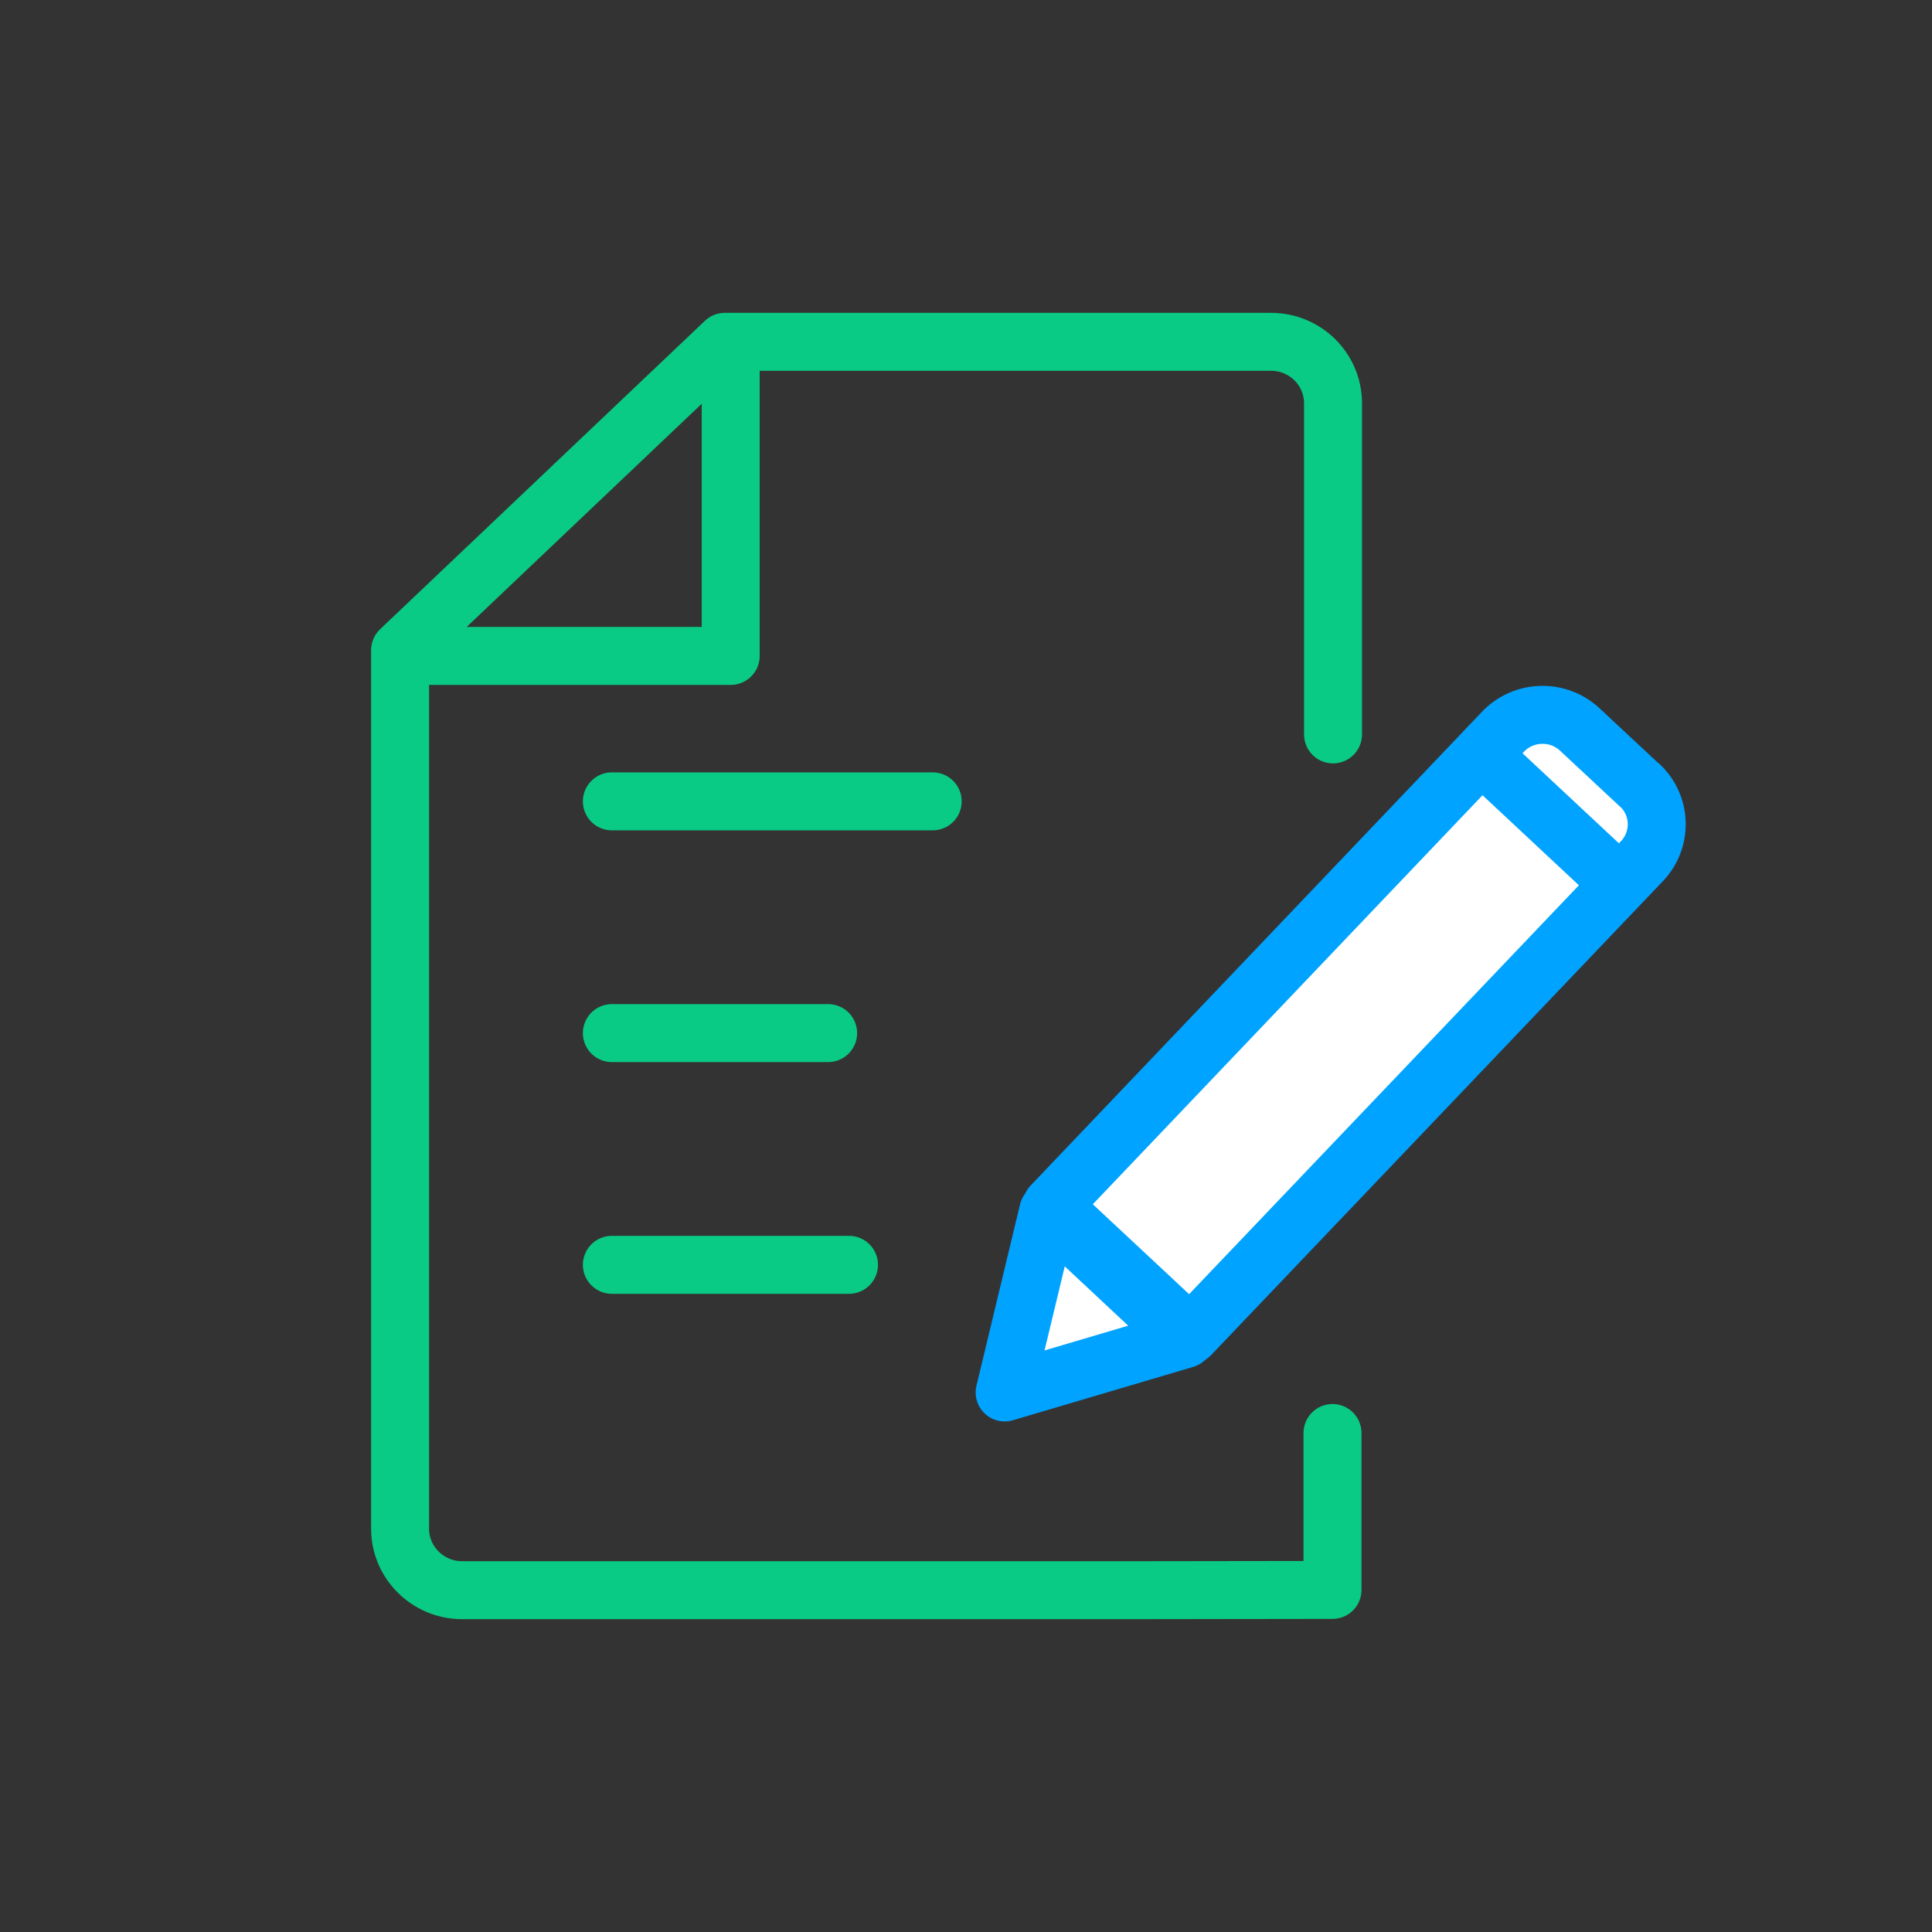 <svg width="100" height="100" viewBox="0 0 100 100" fill="none" xmlns="http://www.w3.org/2000/svg">
<rect x="0" y="0" width="100" height="100" fill="#333333" stroke="none"/>
<g clip-path="url(#clip0_58_15268)">
<path d="M84.871 40.639C86.006 41.695 86.047 43.469 84.981 44.579L61.609 69.096L54.433 62.395L77.791 37.878C78.858 36.754 80.648 36.7 81.782 37.769L84.858 40.639H84.871Z" fill="white" stroke="#00A3FF" stroke-width="3" stroke-linecap="round" stroke-linejoin="round"/>
<path d="M61.335 69.312L52 72.074L54.255 62.692L61.335 69.312Z" fill="white" stroke="#00A3FF" stroke-width="3" stroke-linecap="round" stroke-linejoin="round"/>
<path d="M83.518 45.445L77.026 39.38" stroke="#00A3FF" stroke-width="3" stroke-linecap="round" stroke-linejoin="round"/>
<path d="M68.97 74.172V82.294L58.678 82.308H23.92C22.157 82.308 20.709 80.886 20.709 79.127V33.653L37.52 17.692H65.785C67.562 17.692 68.997 19.114 68.997 20.874V38.013" stroke="#09CB85" stroke-width="3" stroke-linecap="round" stroke-linejoin="round"/>
<path d="M21.132 33.951H37.821V17.8" stroke="#09CB85" stroke-width="3" stroke-linecap="round" stroke-linejoin="round"/>
<path d="M31.67 41.478H48.276" stroke="#09CB85" stroke-width="3" stroke-linecap="round" stroke-linejoin="round"/>
<path d="M31.67 53.473H42.864" stroke="#09CB85" stroke-width="3" stroke-linecap="round" stroke-linejoin="round"/>
<path d="M31.67 65.467H43.944" stroke="#09CB85" stroke-width="3" stroke-linecap="round" stroke-linejoin="round"/>
</g>
<defs>
<clipPath id="clip0_58_15268">
<rect width="69" height="68" fill="white" transform="translate(19 16)"/>
</clipPath>
</defs>
</svg>
